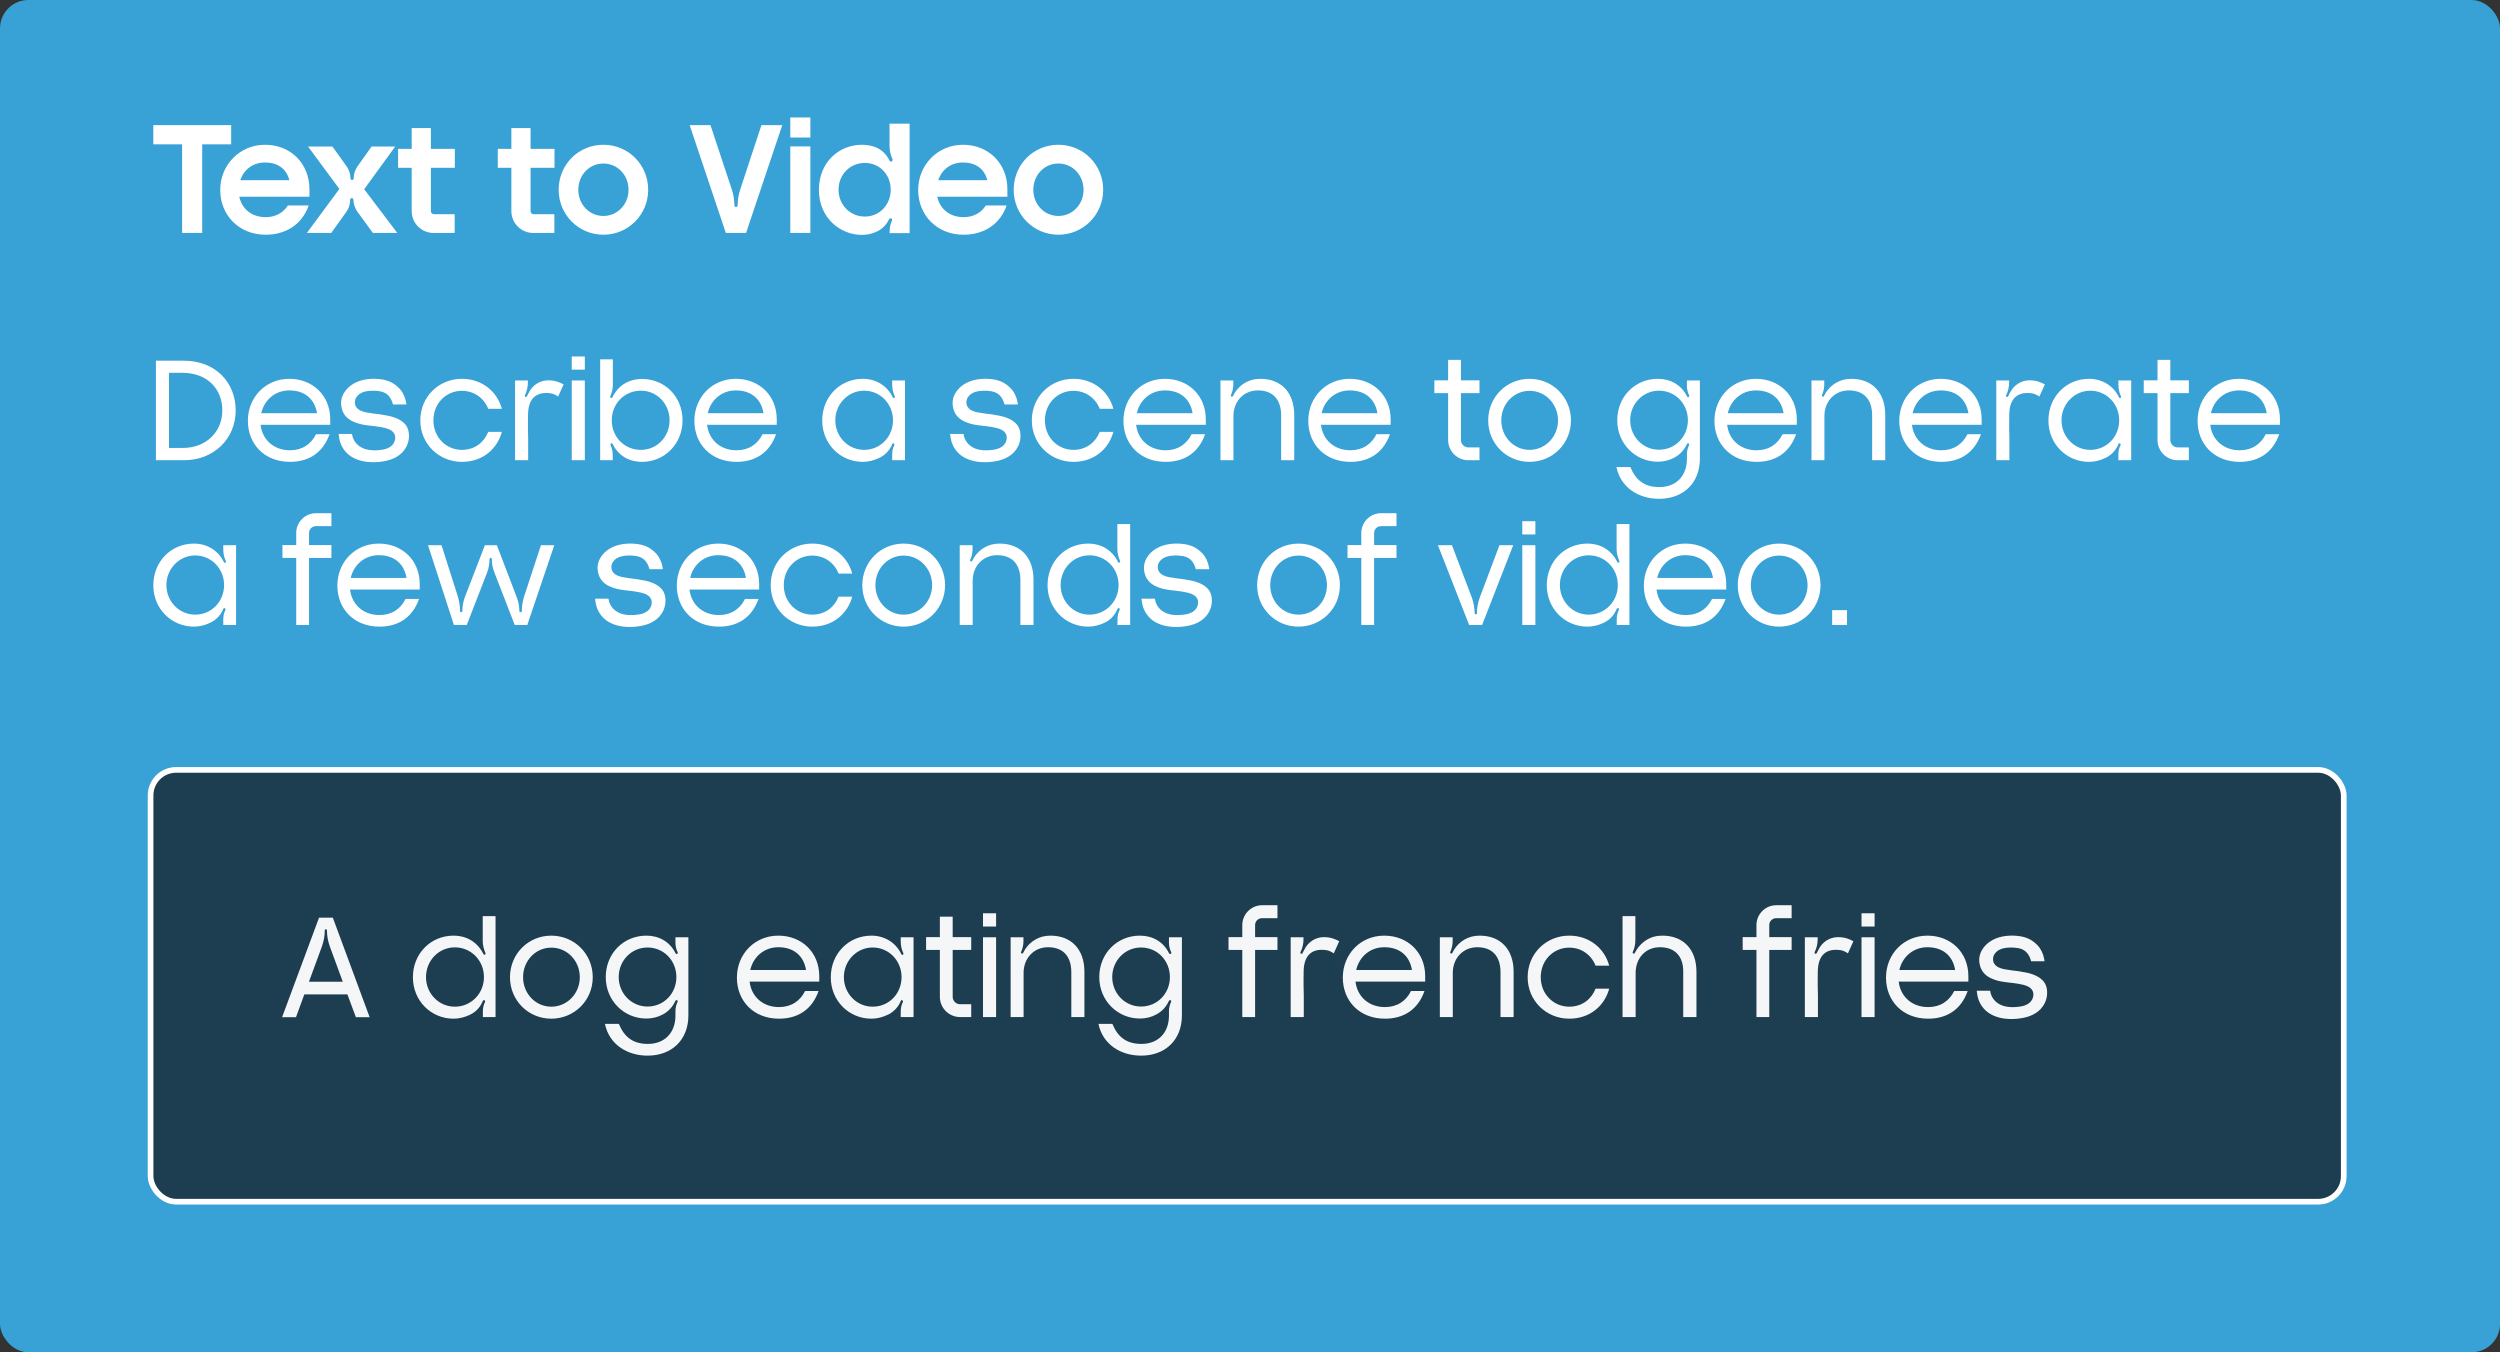 <svg width="440" height="238" viewBox="0 0 440 238" fill="none" xmlns="http://www.w3.org/2000/svg">
<rect x="0" y="0" width="440" height="238" fill="#333333" stroke="none"/>
<rect width="440" height="238" rx="5" fill="#38A1D6"/>
<path d="M32.051 41V25.4H26.981V22.02H40.683V25.4H35.587V41H32.051ZM42.294 31.718H50.926C50.406 29.664 48.846 28.598 46.636 28.598C44.556 28.598 42.918 29.82 42.294 31.718ZM46.766 41.312C42.008 41.312 38.758 37.828 38.758 33.434C38.758 29.014 42.216 25.478 46.636 25.478C51.186 25.478 54.462 28.806 54.462 33.304V34.63H42.112C42.606 36.788 44.296 38.218 46.766 38.218C48.508 38.218 49.86 37.438 50.666 36.164H54.332C53.136 39.57 50.224 41.312 46.766 41.312ZM64.097 33.304L69.921 41H65.631L62.901 37.256C62.459 36.632 62.199 35.904 62.199 35.176C62.199 35.02 62.069 34.864 61.913 34.864C61.731 34.864 61.627 34.994 61.627 35.176V35.202C61.627 35.93 61.419 36.632 60.977 37.256L58.299 41H54.009L59.729 33.252L54.217 25.79H58.507L61.003 29.274C61.419 29.872 61.679 30.626 61.679 31.38C61.679 31.51 61.757 31.64 61.887 31.666C62.069 31.718 62.251 31.588 62.251 31.38C62.251 30.626 62.485 29.898 62.927 29.274L65.397 25.79H69.557L64.097 33.304ZM72.456 26.206V22.54H75.836V26.206H80.048V29.534H75.836V37.152C75.836 37.438 76.044 37.698 76.356 37.698H80.022V41H76.304C74.172 41 72.456 39.284 72.456 37.152V29.534H70.064V26.206H72.456ZM90.001 26.206V22.54H93.381V26.206H97.593V29.534H93.381V37.152C93.381 37.438 93.589 37.698 93.901 37.698H97.567V41H93.849C91.717 41 90.001 39.284 90.001 37.152V29.534H87.609V26.206H90.001ZM106.203 41.312C101.809 41.312 98.325 37.776 98.325 33.408C98.325 28.962 101.809 25.478 106.203 25.478C110.571 25.478 114.081 28.962 114.081 33.408C114.081 37.776 110.571 41.312 106.203 41.312ZM106.203 38.01C108.699 38.01 110.623 35.93 110.623 33.408C110.623 30.834 108.699 28.78 106.203 28.78C103.681 28.78 101.783 30.834 101.783 33.408C101.783 35.93 103.681 38.01 106.203 38.01ZM134.012 22.02H137.678L131.308 41H127.746L121.376 22.02H125.042L128.812 33.382C129.098 34.266 129.254 35.202 129.254 36.138C129.254 36.294 129.384 36.424 129.54 36.424C129.696 36.424 129.826 36.294 129.826 36.138V36.112C129.826 35.176 129.982 34.266 130.268 33.382L134.012 22.02ZM139.088 25.764H142.624V41H139.088V25.764ZM142.624 20.668V24.204H139.088V20.668H142.624ZM152.215 38.114C154.841 38.114 156.765 36.008 156.765 33.382C156.765 30.756 154.841 28.676 152.215 28.676C149.589 28.676 147.587 30.73 147.587 33.382C147.587 36.034 149.589 38.114 152.215 38.114ZM156.557 25.686V21.76H160.093V41.026H156.583V40.662C156.583 40.012 156.713 39.414 156.999 38.816C157.051 38.686 156.999 38.504 156.869 38.452C156.817 38.426 156.765 38.426 156.739 38.426C156.635 38.426 156.531 38.478 156.479 38.582L156.453 38.634C155.959 39.674 155.075 40.506 153.983 40.896C153.255 41.208 152.449 41.338 151.643 41.338C147.977 41.338 144.129 38.426 144.129 33.434C144.129 28.39 147.821 25.478 151.695 25.478C153.801 25.478 155.621 26.284 156.557 28.286C156.609 28.39 156.713 28.442 156.817 28.442C156.843 28.442 156.895 28.416 156.921 28.416C157.077 28.338 157.129 28.156 157.077 28C156.739 27.272 156.557 26.492 156.557 25.686ZM165.134 31.718H173.766C173.246 29.664 171.686 28.598 169.476 28.598C167.396 28.598 165.758 29.82 165.134 31.718ZM169.606 41.312C164.848 41.312 161.598 37.828 161.598 33.434C161.598 29.014 165.056 25.478 169.476 25.478C174.026 25.478 177.302 28.806 177.302 33.304V34.63H164.952C165.446 36.788 167.136 38.218 169.606 38.218C171.348 38.218 172.7 37.438 173.506 36.164H177.172C175.976 39.57 173.064 41.312 169.606 41.312ZM186.285 41.312C181.891 41.312 178.407 37.776 178.407 33.408C178.407 28.962 181.891 25.478 186.285 25.478C190.653 25.478 194.163 28.962 194.163 33.408C194.163 37.776 190.653 41.312 186.285 41.312ZM186.285 38.01C188.781 38.01 190.705 35.93 190.705 33.408C190.705 30.834 188.781 28.78 186.285 28.78C183.763 28.78 181.865 30.834 181.865 33.408C181.865 35.93 183.763 38.01 186.285 38.01Z" fill="white"/>
<path d="M27.44 81V63.48H32.312C37.904 63.48 41.48 67.272 41.48 72.24C41.48 77.232 37.616 81 32.408 81H27.44ZM32.096 65.616H29.744V78.84H32.168C36.296 78.84 39.128 75.984 39.128 72.24C39.128 68.472 36.512 65.616 32.096 65.616ZM45.977 72.72H55.793C55.385 70.224 53.633 68.712 50.921 68.712C48.425 68.712 46.505 70.392 45.977 72.72ZM55.625 76.416H58.001C56.825 79.752 54.281 81.288 51.041 81.288C46.553 81.288 43.625 78.168 43.625 74.064C43.625 69.912 46.745 66.672 50.921 66.672C55.001 66.672 58.121 69.576 58.121 73.8V74.76H45.857C46.169 77.424 48.209 79.248 51.041 79.248C53.201 79.248 54.761 78.168 55.625 76.416ZM71.956 77.184C71.86 78.096 71.452 78.936 70.828 79.608C69.676 80.784 68.164 81.168 66.58 81.312C64.972 81.432 63.34 81.264 61.924 80.424C60.772 79.728 59.98 78.576 59.716 77.232C59.668 76.992 59.668 76.8 59.62 76.608L59.596 76.368H61.948C61.948 76.416 61.972 76.464 61.972 76.488C62.02 76.632 62.044 76.8 62.092 76.992C62.548 78.288 63.7 79.032 65.044 79.2C65.716 79.296 66.46 79.272 67.228 79.152C68.164 79.032 69.196 78.576 69.484 77.568C69.772 76.584 69.292 75.888 68.404 75.528C67.588 75.192 66.148 75.024 65.236 74.928L64.66 74.856C63.868 74.76 62.956 74.592 62.068 74.16C61.012 73.656 60.34 72.84 60.124 71.76C59.692 69.936 60.796 68.304 62.332 67.464C63.796 66.648 65.716 66.528 67.324 66.792C68.596 67.032 69.388 67.464 70.3 68.376C70.924 69.048 71.308 69.888 71.476 70.848C71.476 70.944 71.5 71.064 71.524 71.184H69.148C69.148 71.184 69.148 71.136 69.148 71.112C69.1 70.968 69.052 70.8 69.004 70.68C68.62 69.672 67.948 69.072 66.94 68.88C66.1 68.712 64.948 68.712 64.084 68.952C63.508 69.144 63.076 69.408 62.764 69.864C62.38 70.368 62.356 71.16 62.716 71.664C63.22 72.408 64.396 72.6 65.212 72.696C65.932 72.84 66.676 72.864 67.372 73.008C68.716 73.2 70.348 73.584 71.284 74.64C71.908 75.336 72.052 76.296 71.956 77.184ZM81.296 79.176C83.624 79.176 85.232 77.784 85.928 76.008H88.328C87.56 78.888 85.064 81.288 81.296 81.288C77.264 81.288 73.976 78.144 73.976 73.992C73.976 69.792 77.264 66.672 81.296 66.672C84.824 66.672 87.512 68.904 88.328 71.952H85.928C85.208 70.104 83.48 68.784 81.296 68.784C78.512 68.784 76.28 70.992 76.28 73.992C76.28 76.944 78.512 79.176 81.296 79.176ZM96.461 66.936C97.685 66.936 98.501 67.272 99.197 67.656L98.237 69.792C97.685 69.432 97.253 69.168 96.101 69.168C94.205 69.168 92.933 70.32 92.933 73.08C92.933 73.224 92.885 75.216 92.957 77.136V81H90.653V66.96H92.909V67.272C92.909 68.088 92.741 68.856 92.381 69.576C92.333 69.72 92.357 69.792 92.453 69.84C92.573 69.912 92.693 69.84 92.741 69.744L93.053 69.144C93.677 67.824 94.973 66.96 96.437 66.936H96.461ZM100.626 81V66.96H102.93V81H100.626ZM102.93 62.736V65.064H100.626V62.736H102.93ZM112.998 66.696C117.006 66.696 120.126 69.792 120.126 73.992C120.126 78.168 116.91 81.288 113.022 81.288C112.278 81.288 111.51 81.168 110.79 80.904C109.494 80.424 108.414 79.416 107.838 78.144C107.79 78.048 107.646 78 107.55 78.048C107.454 78.096 107.406 78.216 107.454 78.312C107.694 78.864 107.838 79.44 107.838 79.992V81H105.63V63.24H107.862V67.728C107.862 68.448 107.694 69.12 107.406 69.744C107.358 69.84 107.406 69.96 107.502 70.032C107.598 70.08 107.742 70.032 107.79 69.912C108.438 68.52 109.662 67.392 111.174 66.96C111.75 66.792 112.374 66.696 112.998 66.696ZM112.806 79.176C115.638 79.176 117.846 76.872 117.846 73.968C117.846 71.088 115.638 68.76 112.806 68.76C109.854 68.76 107.67 71.088 107.67 73.968C107.67 76.872 109.854 79.176 112.806 79.176ZM124.563 72.72H134.379C133.971 70.224 132.219 68.712 129.507 68.712C127.011 68.712 125.091 70.392 124.563 72.72ZM134.211 76.416H136.587C135.411 79.752 132.867 81.288 129.627 81.288C125.139 81.288 122.211 78.168 122.211 74.064C122.211 69.912 125.331 66.672 129.507 66.672C133.587 66.672 136.707 69.576 136.707 73.8V74.76H124.443C124.755 77.424 126.795 79.248 129.627 79.248C131.787 79.248 133.347 78.168 134.211 76.416ZM152.079 79.176C154.959 79.176 157.167 76.872 157.167 73.968C157.167 71.112 154.959 68.76 152.079 68.76C149.271 68.76 147.015 71.112 147.015 73.968C147.015 76.872 149.271 79.176 152.079 79.176ZM157.023 67.68V66.96H159.279V81H157.023V80.016C157.023 79.416 157.143 78.84 157.407 78.336C157.455 78.216 157.407 78.096 157.287 78.048C157.191 78 157.047 78.048 157.023 78.168L156.903 78.456C156.447 79.392 155.703 80.136 154.767 80.592H154.743C153.807 81.048 152.823 81.288 151.863 81.288C147.927 81.288 144.711 78.168 144.711 74.016C144.711 69.792 147.879 66.672 151.863 66.672C154.119 66.672 156.135 67.848 157.119 69.912C157.167 70.032 157.287 70.08 157.407 70.032C157.503 69.984 157.527 69.864 157.479 69.768C157.167 69.096 157.023 68.4 157.023 67.68ZM179.581 77.184C179.485 78.096 179.077 78.936 178.453 79.608C177.301 80.784 175.789 81.168 174.205 81.312C172.597 81.432 170.965 81.264 169.549 80.424C168.397 79.728 167.605 78.576 167.341 77.232C167.293 76.992 167.293 76.8 167.245 76.608L167.221 76.368H169.573C169.573 76.416 169.597 76.464 169.597 76.488C169.645 76.632 169.669 76.8 169.717 76.992C170.173 78.288 171.325 79.032 172.669 79.2C173.341 79.296 174.085 79.272 174.853 79.152C175.789 79.032 176.821 78.576 177.109 77.568C177.397 76.584 176.917 75.888 176.029 75.528C175.213 75.192 173.773 75.024 172.861 74.928L172.285 74.856C171.493 74.76 170.581 74.592 169.693 74.16C168.637 73.656 167.965 72.84 167.749 71.76C167.317 69.936 168.421 68.304 169.957 67.464C171.421 66.648 173.341 66.528 174.949 66.792C176.221 67.032 177.013 67.464 177.925 68.376C178.549 69.048 178.933 69.888 179.101 70.848C179.101 70.944 179.125 71.064 179.149 71.184H176.773C176.773 71.184 176.773 71.136 176.773 71.112C176.725 70.968 176.677 70.8 176.629 70.68C176.245 69.672 175.573 69.072 174.565 68.88C173.725 68.712 172.573 68.712 171.709 68.952C171.133 69.144 170.701 69.408 170.389 69.864C170.005 70.368 169.981 71.16 170.341 71.664C170.845 72.408 172.021 72.6 172.837 72.696C173.557 72.84 174.301 72.864 174.997 73.008C176.341 73.2 177.973 73.584 178.909 74.64C179.533 75.336 179.677 76.296 179.581 77.184ZM188.921 79.176C191.249 79.176 192.857 77.784 193.553 76.008H195.953C195.185 78.888 192.689 81.288 188.921 81.288C184.889 81.288 181.601 78.144 181.601 73.992C181.601 69.792 184.889 66.672 188.921 66.672C192.449 66.672 195.137 68.904 195.953 71.952H193.553C192.833 70.104 191.105 68.784 188.921 68.784C186.137 68.784 183.905 70.992 183.905 73.992C183.905 76.944 186.137 79.176 188.921 79.176ZM200.078 72.72H209.894C209.486 70.224 207.734 68.712 205.022 68.712C202.526 68.712 200.606 70.392 200.078 72.72ZM209.726 76.416H212.102C210.926 79.752 208.382 81.288 205.142 81.288C200.654 81.288 197.726 78.168 197.726 74.064C197.726 69.912 200.846 66.672 205.022 66.672C209.102 66.672 212.222 69.576 212.222 73.8V74.76H199.958C200.27 77.424 202.31 79.248 205.142 79.248C207.302 79.248 208.862 78.168 209.726 76.416ZM221.81 66.672C225.482 66.672 227.786 69.072 227.786 73.032V81H225.482V73.128C225.482 70.416 224.138 68.712 221.378 68.712C218.93 68.712 217.082 70.608 217.082 73.224V81H214.802V66.96H217.058V67.656C217.058 68.304 216.914 68.952 216.65 69.528C216.578 69.648 216.626 69.744 216.722 69.792C216.842 69.864 216.962 69.792 217.01 69.696C217.754 68.088 219.29 66.936 221.066 66.72C221.306 66.696 221.546 66.672 221.81 66.672ZM232.609 72.72H242.425C242.017 70.224 240.265 68.712 237.553 68.712C235.057 68.712 233.137 70.392 232.609 72.72ZM242.257 76.416H244.633C243.457 79.752 240.913 81.288 237.673 81.288C233.185 81.288 230.257 78.168 230.257 74.064C230.257 69.912 233.377 66.672 237.553 66.672C241.633 66.672 244.753 69.576 244.753 73.8V74.76H232.489C232.801 77.424 234.841 79.248 237.673 79.248C239.833 79.248 241.393 78.168 242.257 76.416ZM260.389 69.192H257.125V77.448C257.125 78.168 257.725 78.744 258.421 78.744H260.389V81H258.421C256.453 81 254.869 79.392 254.869 77.448V69.192H252.445V66.936H254.869V63.336H257.125V66.936H260.389V69.192ZM269.194 81.288C265.162 81.288 261.922 78.096 261.922 73.992C261.922 69.864 265.162 66.672 269.194 66.672C273.226 66.672 276.49 69.864 276.49 73.992C276.49 78.096 273.226 81.288 269.194 81.288ZM269.194 79.176C272.002 79.176 274.21 76.848 274.21 73.992C274.21 71.112 272.002 68.784 269.194 68.784C266.41 68.784 264.226 71.112 264.226 73.992C264.226 76.848 266.41 79.176 269.194 79.176ZM291.98 79.152C294.86 79.152 297.068 76.848 297.068 73.968C297.068 71.064 294.86 68.76 291.98 68.76C289.172 68.76 286.916 71.064 286.916 73.968C286.916 76.848 289.172 79.152 291.98 79.152ZM296.9 67.92V66.96H299.18V80.712C299.18 85.008 296.276 87.792 292.004 87.792C288.404 87.792 285.236 85.824 284.492 82.2H286.94C287.9 84.528 289.436 85.728 292.052 85.728C295.052 85.728 296.9 83.712 296.9 80.76V79.944C296.9 79.368 297.044 78.816 297.284 78.312C297.332 78.216 297.284 78.096 297.188 78.048C297.068 77.976 296.948 78.048 296.924 78.12L296.804 78.336C295.892 80.256 293.852 81.264 291.788 81.264C287.852 81.264 284.636 78.12 284.636 73.968C284.636 69.792 287.78 66.672 291.788 66.672C294.02 66.672 295.94 67.752 296.924 69.792C296.996 69.888 297.116 69.936 297.188 69.888C297.308 69.84 297.332 69.72 297.308 69.624C297.044 69.096 296.9 68.52 296.9 67.92ZM304.094 72.72H313.91C313.502 70.224 311.75 68.712 309.038 68.712C306.542 68.712 304.622 70.392 304.094 72.72ZM313.742 76.416H316.118C314.942 79.752 312.398 81.288 309.158 81.288C304.67 81.288 301.742 78.168 301.742 74.064C301.742 69.912 304.862 66.672 309.038 66.672C313.118 66.672 316.238 69.576 316.238 73.8V74.76H303.974C304.286 77.424 306.326 79.248 309.158 79.248C311.318 79.248 312.878 78.168 313.742 76.416ZM325.825 66.672C329.497 66.672 331.801 69.072 331.801 73.032V81H329.497V73.128C329.497 70.416 328.153 68.712 325.393 68.712C322.945 68.712 321.097 70.608 321.097 73.224V81H318.817V66.96H321.073V67.656C321.073 68.304 320.929 68.952 320.665 69.528C320.593 69.648 320.641 69.744 320.737 69.792C320.857 69.864 320.977 69.792 321.025 69.696C321.769 68.088 323.305 66.936 325.081 66.72C325.321 66.696 325.561 66.672 325.825 66.672ZM336.625 72.72H346.441C346.033 70.224 344.281 68.712 341.569 68.712C339.073 68.712 337.153 70.392 336.625 72.72ZM346.273 76.416H348.649C347.473 79.752 344.929 81.288 341.689 81.288C337.201 81.288 334.273 78.168 334.273 74.064C334.273 69.912 337.393 66.672 341.569 66.672C345.649 66.672 348.769 69.576 348.769 73.8V74.76H336.505C336.817 77.424 338.857 79.248 341.689 79.248C343.849 79.248 345.409 78.168 346.273 76.416ZM357.157 66.936C358.381 66.936 359.197 67.272 359.893 67.656L358.933 69.792C358.381 69.432 357.949 69.168 356.797 69.168C354.901 69.168 353.629 70.32 353.629 73.08C353.629 73.224 353.581 75.216 353.653 77.136V81H351.349V66.96H353.605V67.272C353.605 68.088 353.437 68.856 353.077 69.576C353.029 69.72 353.053 69.792 353.149 69.84C353.269 69.912 353.389 69.84 353.437 69.744L353.749 69.144C354.373 67.824 355.669 66.96 357.133 66.936H357.157ZM367.891 79.176C370.771 79.176 372.979 76.872 372.979 73.968C372.979 71.112 370.771 68.76 367.891 68.76C365.083 68.76 362.827 71.112 362.827 73.968C362.827 76.872 365.083 79.176 367.891 79.176ZM372.835 67.68V66.96H375.091V81H372.835V80.016C372.835 79.416 372.955 78.84 373.219 78.336C373.267 78.216 373.219 78.096 373.099 78.048C373.003 78 372.859 78.048 372.835 78.168L372.715 78.456C372.259 79.392 371.515 80.136 370.579 80.592H370.555C369.619 81.048 368.635 81.288 367.675 81.288C363.739 81.288 360.523 78.168 360.523 74.016C360.523 69.792 363.691 66.672 367.675 66.672C369.931 66.672 371.947 67.848 372.931 69.912C372.979 70.032 373.099 70.08 373.219 70.032C373.315 69.984 373.339 69.864 373.291 69.768C372.979 69.096 372.835 68.4 372.835 67.68ZM385.241 69.192H381.977V77.448C381.977 78.168 382.577 78.744 383.273 78.744H385.241V81H383.273C381.305 81 379.721 79.392 379.721 77.448V69.192H377.297V66.936H379.721V63.336H381.977V66.936H385.241V69.192ZM389.125 72.72H398.941C398.533 70.224 396.781 68.712 394.069 68.712C391.573 68.712 389.653 70.392 389.125 72.72ZM398.773 76.416H401.149C399.973 79.752 397.429 81.288 394.189 81.288C389.701 81.288 386.773 78.168 386.773 74.064C386.773 69.912 389.893 66.672 394.069 66.672C398.149 66.672 401.269 69.576 401.269 73.8V74.76H389.005C389.317 77.424 391.357 79.248 394.189 79.248C396.349 79.248 397.909 78.168 398.773 76.416ZM34.352 108.176C37.232 108.176 39.44 105.872 39.44 102.968C39.44 100.112 37.232 97.76 34.352 97.76C31.544 97.76 29.288 100.112 29.288 102.968C29.288 105.872 31.544 108.176 34.352 108.176ZM39.296 96.68V95.96H41.552V110H39.296V109.016C39.296 108.416 39.416 107.84 39.68 107.336C39.728 107.216 39.68 107.096 39.56 107.048C39.464 107 39.32 107.048 39.296 107.168L39.176 107.456C38.72 108.392 37.976 109.136 37.04 109.592H37.016C36.08 110.048 35.096 110.288 34.136 110.288C30.2 110.288 26.984 107.168 26.984 103.016C26.984 98.792 30.152 95.672 34.136 95.672C36.392 95.672 38.408 96.848 39.392 98.912C39.44 99.032 39.56 99.08 39.68 99.032C39.776 98.984 39.8 98.864 39.752 98.768C39.44 98.096 39.296 97.4 39.296 96.68ZM58.327 95.936V98.192H54.391V110H52.135V98.192H49.711V95.936H52.135V93.8C52.135 91.904 53.694 90.32 55.614 90.32H58.327V92.6H55.614C54.943 92.6 54.391 93.128 54.391 93.8V95.936H58.327ZM61.727 101.72H71.543C71.135 99.224 69.383 97.712 66.671 97.712C64.175 97.712 62.255 99.392 61.727 101.72ZM71.375 105.416H73.751C72.575 108.752 70.031 110.288 66.791 110.288C62.303 110.288 59.375 107.168 59.375 103.064C59.375 98.912 62.495 95.672 66.671 95.672C70.751 95.672 73.871 98.576 73.871 102.8V103.76H61.607C61.919 106.424 63.959 108.248 66.791 108.248C68.951 108.248 70.511 107.168 71.375 105.416ZM95.203 95.96H97.555L92.802 110H90.594L86.995 100.712C86.707 99.968 86.562 99.2 86.562 98.408C86.562 98.288 86.49 98.192 86.371 98.192C86.251 98.192 86.154 98.288 86.154 98.408C86.154 99.2 86.034 99.968 85.746 100.736L82.147 110H79.891L75.331 95.96H77.707L80.562 104.912C80.826 105.776 80.971 106.664 80.971 107.552C80.971 107.672 81.067 107.744 81.162 107.744C81.282 107.744 81.379 107.672 81.379 107.552C81.379 106.712 81.522 105.896 81.811 105.104L85.338 95.96H87.451L90.978 105.2C91.266 105.968 91.41 106.76 91.41 107.552C91.41 107.672 91.507 107.744 91.626 107.744C91.746 107.744 91.843 107.672 91.843 107.552C91.843 106.688 91.963 105.872 92.227 105.032L95.203 95.96ZM117.097 106.184C117.001 107.096 116.593 107.936 115.969 108.608C114.817 109.784 113.305 110.168 111.721 110.312C110.113 110.432 108.481 110.264 107.065 109.424C105.913 108.728 105.121 107.576 104.857 106.232C104.809 105.992 104.809 105.8 104.761 105.608L104.737 105.368H107.089C107.089 105.416 107.113 105.464 107.113 105.488C107.161 105.632 107.185 105.8 107.233 105.992C107.689 107.288 108.841 108.032 110.185 108.2C110.857 108.296 111.601 108.272 112.369 108.152C113.305 108.032 114.337 107.576 114.625 106.568C114.913 105.584 114.433 104.888 113.545 104.528C112.729 104.192 111.289 104.024 110.377 103.928L109.801 103.856C109.009 103.76 108.097 103.592 107.209 103.16C106.153 102.656 105.481 101.84 105.265 100.76C104.833 98.936 105.937 97.304 107.473 96.464C108.937 95.648 110.857 95.528 112.465 95.792C113.737 96.032 114.529 96.464 115.441 97.376C116.065 98.048 116.449 98.888 116.617 99.848C116.617 99.944 116.641 100.064 116.665 100.184H114.289C114.289 100.184 114.289 100.136 114.289 100.112C114.241 99.968 114.193 99.8 114.145 99.68C113.761 98.672 113.089 98.072 112.081 97.88C111.241 97.712 110.089 97.712 109.225 97.952C108.649 98.144 108.217 98.408 107.905 98.864C107.521 99.368 107.497 100.16 107.857 100.664C108.361 101.408 109.537 101.6 110.353 101.696C111.073 101.84 111.817 101.864 112.513 102.008C113.857 102.2 115.489 102.584 116.425 103.64C117.049 104.336 117.193 105.296 117.097 106.184ZM121.469 101.72H131.285C130.877 99.224 129.125 97.712 126.413 97.712C123.917 97.712 121.997 99.392 121.469 101.72ZM131.117 105.416H133.493C132.317 108.752 129.773 110.288 126.533 110.288C122.045 110.288 119.117 107.168 119.117 103.064C119.117 98.912 122.237 95.672 126.413 95.672C130.493 95.672 133.613 98.576 133.613 102.8V103.76H121.349C121.661 106.424 123.701 108.248 126.533 108.248C128.693 108.248 130.253 107.168 131.117 105.416ZM142.96 108.176C145.288 108.176 146.896 106.784 147.592 105.008H149.992C149.224 107.888 146.728 110.288 142.96 110.288C138.928 110.288 135.64 107.144 135.64 102.992C135.64 98.792 138.928 95.672 142.96 95.672C146.488 95.672 149.176 97.904 149.992 100.952H147.592C146.872 99.104 145.144 97.784 142.96 97.784C140.176 97.784 137.944 99.992 137.944 102.992C137.944 105.944 140.176 108.176 142.96 108.176ZM159.037 110.288C155.005 110.288 151.765 107.096 151.765 102.992C151.765 98.864 155.005 95.672 159.037 95.672C163.069 95.672 166.333 98.864 166.333 102.992C166.333 107.096 163.069 110.288 159.037 110.288ZM159.037 108.176C161.845 108.176 164.053 105.848 164.053 102.992C164.053 100.112 161.845 97.784 159.037 97.784C156.253 97.784 154.069 100.112 154.069 102.992C154.069 105.848 156.253 108.176 159.037 108.176ZM175.919 95.672C179.591 95.672 181.895 98.072 181.895 102.032V110H179.591V102.128C179.591 99.416 178.247 97.712 175.487 97.712C173.039 97.712 171.191 99.608 171.191 102.224V110H168.911V95.96H171.167V96.656C171.167 97.304 171.023 97.952 170.759 98.528C170.687 98.648 170.735 98.744 170.831 98.792C170.951 98.864 171.071 98.792 171.119 98.696C171.863 97.088 173.399 95.936 175.175 95.72C175.415 95.696 175.655 95.672 175.919 95.672ZM196.655 92.24H198.911V110H196.679V108.992C196.679 108.44 196.799 107.864 197.063 107.312C197.111 107.216 197.087 107.096 196.967 107.048C196.871 107 196.727 107.048 196.679 107.144L196.607 107.312C196.175 108.32 195.407 109.136 194.447 109.568C194.423 109.568 194.423 109.592 194.423 109.592C193.463 110.048 192.503 110.288 191.519 110.288C187.583 110.288 184.367 107.168 184.367 102.992C184.367 98.792 187.535 95.672 191.519 95.672C192.143 95.672 192.767 95.768 193.367 95.936C194.879 96.392 196.103 97.496 196.775 98.912C196.799 99.008 196.943 99.056 197.039 99.008C197.159 98.96 197.183 98.84 197.135 98.744C196.847 98.072 196.655 97.352 196.655 96.608V92.24ZM191.735 108.176C194.639 108.176 196.871 105.848 196.871 102.968C196.871 100.064 194.639 97.736 191.735 97.736C188.927 97.736 186.671 100.064 186.671 102.968C186.671 105.848 188.927 108.176 191.735 108.176ZM213.261 106.184C213.165 107.096 212.757 107.936 212.133 108.608C210.981 109.784 209.469 110.168 207.885 110.312C206.277 110.432 204.645 110.264 203.229 109.424C202.077 108.728 201.285 107.576 201.021 106.232C200.973 105.992 200.973 105.8 200.925 105.608L200.901 105.368H203.253C203.253 105.416 203.277 105.464 203.277 105.488C203.325 105.632 203.349 105.8 203.397 105.992C203.853 107.288 205.005 108.032 206.349 108.2C207.021 108.296 207.765 108.272 208.533 108.152C209.469 108.032 210.501 107.576 210.789 106.568C211.077 105.584 210.597 104.888 209.709 104.528C208.893 104.192 207.453 104.024 206.541 103.928L205.965 103.856C205.173 103.76 204.261 103.592 203.373 103.16C202.317 102.656 201.645 101.84 201.429 100.76C200.997 98.936 202.101 97.304 203.637 96.464C205.101 95.648 207.021 95.528 208.629 95.792C209.901 96.032 210.693 96.464 211.605 97.376C212.229 98.048 212.613 98.888 212.781 99.848C212.781 99.944 212.805 100.064 212.829 100.184H210.453C210.453 100.184 210.453 100.136 210.453 100.112C210.405 99.968 210.357 99.8 210.309 99.68C209.925 98.672 209.253 98.072 208.245 97.88C207.405 97.712 206.253 97.712 205.389 97.952C204.813 98.144 204.381 98.408 204.069 98.864C203.685 99.368 203.661 100.16 204.021 100.664C204.525 101.408 205.701 101.6 206.517 101.696C207.237 101.84 207.981 101.864 208.677 102.008C210.021 102.2 211.653 102.584 212.589 103.64C213.213 104.336 213.357 105.296 213.261 106.184ZM228.529 110.288C224.497 110.288 221.257 107.096 221.257 102.992C221.257 98.864 224.497 95.672 228.529 95.672C232.561 95.672 235.825 98.864 235.825 102.992C235.825 107.096 232.561 110.288 228.529 110.288ZM228.529 108.176C231.337 108.176 233.545 105.848 233.545 102.992C233.545 100.112 231.337 97.784 228.529 97.784C225.745 97.784 223.561 100.112 223.561 102.992C223.561 105.848 225.745 108.176 228.529 108.176ZM245.78 95.936V98.192H241.844V110H239.588V98.192H237.164V95.936H239.588V93.8C239.588 91.904 241.148 90.32 243.068 90.32H245.78V92.6H243.068C242.396 92.6 241.844 93.128 241.844 93.8V95.936H245.78ZM263.899 95.96H266.323L260.851 110H258.571L253.075 95.96H255.547L259.027 105.128C259.363 106.04 259.531 106.976 259.531 107.912C259.531 108.032 259.627 108.128 259.747 108.128C259.867 108.128 259.939 108.032 259.939 107.912C259.939 106.952 260.107 106.04 260.443 105.152L263.899 95.96ZM267.923 110V95.96H270.227V110H267.923ZM270.227 91.736V94.064H267.923V91.736H270.227ZM284.522 92.24H286.778V110H284.546V108.992C284.546 108.44 284.666 107.864 284.93 107.312C284.978 107.216 284.954 107.096 284.834 107.048C284.738 107 284.594 107.048 284.546 107.144L284.474 107.312C284.042 108.32 283.274 109.136 282.314 109.568C282.29 109.568 282.29 109.592 282.29 109.592C281.33 110.048 280.37 110.288 279.386 110.288C275.45 110.288 272.234 107.168 272.234 102.992C272.234 98.792 275.402 95.672 279.386 95.672C280.01 95.672 280.634 95.768 281.234 95.936C282.746 96.392 283.97 97.496 284.642 98.912C284.666 99.008 284.81 99.056 284.906 99.008C285.026 98.96 285.05 98.84 285.002 98.744C284.714 98.072 284.522 97.352 284.522 96.608V92.24ZM279.602 108.176C282.506 108.176 284.738 105.848 284.738 102.968C284.738 100.064 282.506 97.736 279.602 97.736C276.794 97.736 274.538 100.064 274.538 102.968C274.538 105.848 276.794 108.176 279.602 108.176ZM291.672 101.72H301.488C301.08 99.224 299.328 97.712 296.616 97.712C294.12 97.712 292.2 99.392 291.672 101.72ZM301.32 105.416H303.696C302.52 108.752 299.976 110.288 296.736 110.288C292.248 110.288 289.32 107.168 289.32 103.064C289.32 98.912 292.44 95.672 296.616 95.672C300.696 95.672 303.816 98.576 303.816 102.8V103.76H291.552C291.864 106.424 293.904 108.248 296.736 108.248C298.896 108.248 300.456 107.168 301.32 105.416ZM313.115 110.288C309.083 110.288 305.843 107.096 305.843 102.992C305.843 98.864 309.083 95.672 313.115 95.672C317.147 95.672 320.411 98.864 320.411 102.992C320.411 107.096 317.147 110.288 313.115 110.288ZM313.115 108.176C315.923 108.176 318.131 105.848 318.131 102.992C318.131 100.112 315.923 97.784 313.115 97.784C310.331 97.784 308.147 100.112 308.147 102.992C308.147 105.848 310.331 108.176 313.115 108.176ZM322.461 107.384H325.077V110H322.461V107.384Z" fill="white"/>
<rect x="26.5" y="135.5" width="386" height="76" rx="4.5" fill="#121116" fill-opacity="0.69" stroke="white"/>
<path d="M58.576 161.504L65.056 179.024H62.632L61.144 175.016H53.56L52.096 179.024H49.648L56.152 161.504H58.576ZM54.376 172.784H60.328L58.072 166.64C57.736 165.728 57.544 164.744 57.544 163.76V163.736C57.544 163.64 57.448 163.544 57.352 163.544C57.232 163.544 57.16 163.64 57.16 163.76C57.16 164.744 56.968 165.728 56.632 166.64L54.376 172.784ZM84.96 161.24H87.216V179H84.984V177.992C84.984 177.44 85.103 176.864 85.368 176.312C85.415 176.216 85.391 176.096 85.272 176.048C85.175 176 85.031 176.048 84.984 176.144L84.912 176.312C84.48 177.32 83.712 178.136 82.751 178.568C82.728 178.568 82.728 178.592 82.728 178.592C81.767 179.048 80.808 179.288 79.823 179.288C75.888 179.288 72.671 176.168 72.671 171.992C72.671 167.792 75.84 164.672 79.823 164.672C80.448 164.672 81.072 164.768 81.671 164.936C83.183 165.392 84.407 166.496 85.079 167.912C85.103 168.008 85.248 168.056 85.344 168.008C85.463 167.96 85.487 167.84 85.439 167.744C85.151 167.072 84.96 166.352 84.96 165.608V161.24ZM80.04 177.176C82.944 177.176 85.175 174.848 85.175 171.968C85.175 169.064 82.944 166.736 80.04 166.736C77.231 166.736 74.975 169.064 74.975 171.968C74.975 174.848 77.231 177.176 80.04 177.176ZM97.029 179.288C92.997 179.288 89.757 176.096 89.757 171.992C89.757 167.864 92.997 164.672 97.029 164.672C101.061 164.672 104.325 167.864 104.325 171.992C104.325 176.096 101.061 179.288 97.029 179.288ZM97.029 177.176C99.837 177.176 102.045 174.848 102.045 171.992C102.045 169.112 99.837 166.784 97.029 166.784C94.245 166.784 92.061 169.112 92.061 171.992C92.061 174.848 94.245 177.176 97.029 177.176ZM113.956 177.152C116.836 177.152 119.044 174.848 119.044 171.968C119.044 169.064 116.836 166.76 113.956 166.76C111.148 166.76 108.892 169.064 108.892 171.968C108.892 174.848 111.148 177.152 113.956 177.152ZM118.876 165.92V164.96H121.156V178.712C121.156 183.008 118.252 185.792 113.98 185.792C110.38 185.792 107.212 183.824 106.468 180.2H108.916C109.876 182.528 111.412 183.728 114.028 183.728C117.028 183.728 118.876 181.712 118.876 178.76V177.944C118.876 177.368 119.02 176.816 119.26 176.312C119.308 176.216 119.26 176.096 119.164 176.048C119.044 175.976 118.924 176.048 118.9 176.12L118.78 176.336C117.868 178.256 115.828 179.264 113.764 179.264C109.828 179.264 106.612 176.12 106.612 171.968C106.612 167.792 109.756 164.672 113.764 164.672C115.996 164.672 117.916 165.752 118.9 167.792C118.972 167.888 119.092 167.936 119.164 167.888C119.284 167.84 119.308 167.72 119.284 167.624C119.02 167.096 118.876 166.52 118.876 165.92ZM132.047 170.72H141.863C141.455 168.224 139.703 166.712 136.991 166.712C134.495 166.712 132.575 168.392 132.047 170.72ZM141.695 174.416H144.071C142.895 177.752 140.351 179.288 137.111 179.288C132.623 179.288 129.695 176.168 129.695 172.064C129.695 167.912 132.815 164.672 136.991 164.672C141.071 164.672 144.191 167.576 144.191 171.8V172.76H131.927C132.239 175.424 134.279 177.248 137.111 177.248C139.271 177.248 140.831 176.168 141.695 174.416ZM153.586 177.176C156.466 177.176 158.674 174.872 158.674 171.968C158.674 169.112 156.466 166.76 153.586 166.76C150.778 166.76 148.522 169.112 148.522 171.968C148.522 174.872 150.778 177.176 153.586 177.176ZM158.53 165.68V164.96H160.786V179H158.53V178.016C158.53 177.416 158.65 176.84 158.914 176.336C158.962 176.216 158.914 176.096 158.794 176.048C158.698 176 158.554 176.048 158.53 176.168L158.41 176.456C157.954 177.392 157.21 178.136 156.274 178.592H156.25C155.314 179.048 154.33 179.288 153.37 179.288C149.434 179.288 146.218 176.168 146.218 172.016C146.218 167.792 149.386 164.672 153.37 164.672C155.626 164.672 157.642 165.848 158.626 167.912C158.674 168.032 158.794 168.08 158.914 168.032C159.01 167.984 159.034 167.864 158.986 167.768C158.674 167.096 158.53 166.4 158.53 165.68ZM170.936 167.192H167.672V175.448C167.672 176.168 168.272 176.744 168.968 176.744H170.936V179H168.968C167 179 165.416 177.392 165.416 175.448V167.192H162.992V164.936H165.416V161.336H167.672V164.936H170.936V167.192ZM173.009 179V164.96H175.313V179H173.009ZM175.313 160.736V163.064H173.009V160.736H175.313ZM184.88 164.672C188.552 164.672 190.856 167.072 190.856 171.032V179H188.552V171.128C188.552 168.416 187.208 166.712 184.448 166.712C182 166.712 180.152 168.608 180.152 171.224V179H177.872V164.96H180.128V165.656C180.128 166.304 179.984 166.952 179.72 167.528C179.648 167.648 179.696 167.744 179.792 167.792C179.912 167.864 180.032 167.792 180.08 167.696C180.824 166.088 182.36 164.936 184.136 164.72C184.376 164.696 184.616 164.672 184.88 164.672ZM200.816 177.152C203.696 177.152 205.904 174.848 205.904 171.968C205.904 169.064 203.696 166.76 200.816 166.76C198.008 166.76 195.752 169.064 195.752 171.968C195.752 174.848 198.008 177.152 200.816 177.152ZM205.736 165.92V164.96H208.016V178.712C208.016 183.008 205.112 185.792 200.84 185.792C197.24 185.792 194.072 183.824 193.328 180.2H195.776C196.736 182.528 198.272 183.728 200.888 183.728C203.888 183.728 205.736 181.712 205.736 178.76V177.944C205.736 177.368 205.88 176.816 206.12 176.312C206.168 176.216 206.12 176.096 206.024 176.048C205.904 175.976 205.784 176.048 205.76 176.12L205.64 176.336C204.728 178.256 202.688 179.264 200.624 179.264C196.688 179.264 193.472 176.12 193.472 171.968C193.472 167.792 196.616 164.672 200.624 164.672C202.856 164.672 204.776 165.752 205.76 167.792C205.832 167.888 205.952 167.936 206.024 167.888C206.144 167.84 206.168 167.72 206.144 167.624C205.88 167.096 205.736 166.52 205.736 165.92ZM224.834 164.936V167.192H220.898V179H218.642V167.192H216.218V164.936H218.642V162.8C218.642 160.904 220.202 159.32 222.122 159.32H224.834V161.6H222.122C221.45 161.6 220.898 162.128 220.898 162.8V164.936H224.834ZM232.969 164.936C234.193 164.936 235.009 165.272 235.705 165.656L234.745 167.792C234.193 167.432 233.761 167.168 232.609 167.168C230.713 167.168 229.441 168.32 229.441 171.08C229.441 171.224 229.393 173.216 229.465 175.136V179H227.161V164.96H229.417V165.272C229.417 166.088 229.249 166.856 228.889 167.576C228.841 167.72 228.865 167.792 228.961 167.84C229.081 167.912 229.201 167.84 229.249 167.744L229.561 167.144C230.185 165.824 231.481 164.96 232.945 164.936H232.969ZM238.688 170.72H248.504C248.096 168.224 246.344 166.712 243.632 166.712C241.136 166.712 239.216 168.392 238.688 170.72ZM248.336 174.416H250.712C249.536 177.752 246.992 179.288 243.752 179.288C239.264 179.288 236.336 176.168 236.336 172.064C236.336 167.912 239.456 164.672 243.632 164.672C247.712 164.672 250.832 167.576 250.832 171.8V172.76H238.568C238.88 175.424 240.92 177.248 243.752 177.248C245.912 177.248 247.472 176.168 248.336 174.416ZM260.419 164.672C264.091 164.672 266.395 167.072 266.395 171.032V179H264.091V171.128C264.091 168.416 262.747 166.712 259.987 166.712C257.539 166.712 255.691 168.608 255.691 171.224V179H253.411V164.96H255.667V165.656C255.667 166.304 255.523 166.952 255.259 167.528C255.187 167.648 255.235 167.744 255.331 167.792C255.451 167.864 255.571 167.792 255.619 167.696C256.363 166.088 257.899 164.936 259.675 164.72C259.915 164.696 260.155 164.672 260.419 164.672ZM276.187 177.176C278.515 177.176 280.123 175.784 280.819 174.008H283.219C282.451 176.888 279.955 179.288 276.187 179.288C272.155 179.288 268.867 176.144 268.867 171.992C268.867 167.792 272.155 164.672 276.187 164.672C279.715 164.672 282.403 166.904 283.219 169.952H280.819C280.099 168.104 278.371 166.784 276.187 166.784C273.403 166.784 271.171 168.992 271.171 171.992C271.171 174.944 273.403 177.176 276.187 177.176ZM292.576 164.672C296.248 164.672 298.576 167.072 298.576 171.032V179H296.248V170.936C296.248 168.464 294.928 166.76 292.264 166.712C289.528 166.664 287.872 168.728 287.872 171.224V179H285.568V161.24H287.824V165.512C287.824 166.232 287.656 166.904 287.368 167.552C287.32 167.648 287.368 167.768 287.464 167.816C287.488 167.816 287.536 167.84 287.56 167.84C287.632 167.84 287.704 167.792 287.728 167.72C288.472 166.208 289.84 165.08 291.472 164.768C291.568 164.744 291.688 164.72 291.784 164.72C291.784 164.72 291.784 164.72 291.808 164.72C292.072 164.696 292.312 164.672 292.576 164.672ZM315.327 164.936V167.192H311.391V179H309.135V167.192H306.711V164.936H309.135V162.8C309.135 160.904 310.695 159.32 312.615 159.32H315.327V161.6H312.615C311.943 161.6 311.391 162.128 311.391 162.8V164.936H315.327ZM323.461 164.936C324.685 164.936 325.501 165.272 326.197 165.656L325.237 167.792C324.685 167.432 324.253 167.168 323.101 167.168C321.205 167.168 319.933 168.32 319.933 171.08C319.933 171.224 319.885 173.216 319.957 175.136V179H317.653V164.96H319.909V165.272C319.909 166.088 319.741 166.856 319.381 167.576C319.333 167.72 319.357 167.792 319.453 167.84C319.573 167.912 319.693 167.84 319.741 167.744L320.053 167.144C320.677 165.824 321.973 164.96 323.437 164.936H323.461ZM327.626 179V164.96H329.93V179H327.626ZM329.93 160.736V163.064H327.626V160.736H329.93ZM334.289 170.72H344.105C343.697 168.224 341.945 166.712 339.233 166.712C336.737 166.712 334.817 168.392 334.289 170.72ZM343.937 174.416H346.313C345.137 177.752 342.593 179.288 339.353 179.288C334.865 179.288 331.937 176.168 331.937 172.064C331.937 167.912 335.057 164.672 339.233 164.672C343.313 164.672 346.433 167.576 346.433 171.8V172.76H334.169C334.481 175.424 336.521 177.248 339.353 177.248C341.513 177.248 343.073 176.168 343.937 174.416ZM360.269 175.184C360.173 176.096 359.765 176.936 359.141 177.608C357.989 178.784 356.477 179.168 354.893 179.312C353.285 179.432 351.653 179.264 350.237 178.424C349.085 177.728 348.293 176.576 348.029 175.232C347.981 174.992 347.981 174.8 347.933 174.608L347.909 174.368H350.261C350.261 174.416 350.285 174.464 350.285 174.488C350.333 174.632 350.357 174.8 350.405 174.992C350.861 176.288 352.013 177.032 353.357 177.2C354.029 177.296 354.773 177.272 355.541 177.152C356.477 177.032 357.509 176.576 357.797 175.568C358.085 174.584 357.605 173.888 356.717 173.528C355.901 173.192 354.461 173.024 353.549 172.928L352.973 172.856C352.181 172.76 351.269 172.592 350.381 172.16C349.325 171.656 348.653 170.84 348.437 169.76C348.005 167.936 349.109 166.304 350.645 165.464C352.109 164.648 354.029 164.528 355.637 164.792C356.909 165.032 357.701 165.464 358.613 166.376C359.237 167.048 359.621 167.888 359.789 168.848C359.789 168.944 359.813 169.064 359.837 169.184H357.461C357.461 169.184 357.461 169.136 357.461 169.112C357.413 168.968 357.365 168.8 357.317 168.68C356.933 167.672 356.261 167.072 355.253 166.88C354.413 166.712 353.261 166.712 352.397 166.952C351.821 167.144 351.389 167.408 351.077 167.864C350.693 168.368 350.669 169.16 351.029 169.664C351.533 170.408 352.709 170.6 353.525 170.696C354.245 170.84 354.989 170.864 355.685 171.008C357.029 171.2 358.661 171.584 359.597 172.64C360.221 173.336 360.365 174.296 360.269 175.184Z" fill="white" fill-opacity="0.95"/>
</svg>
